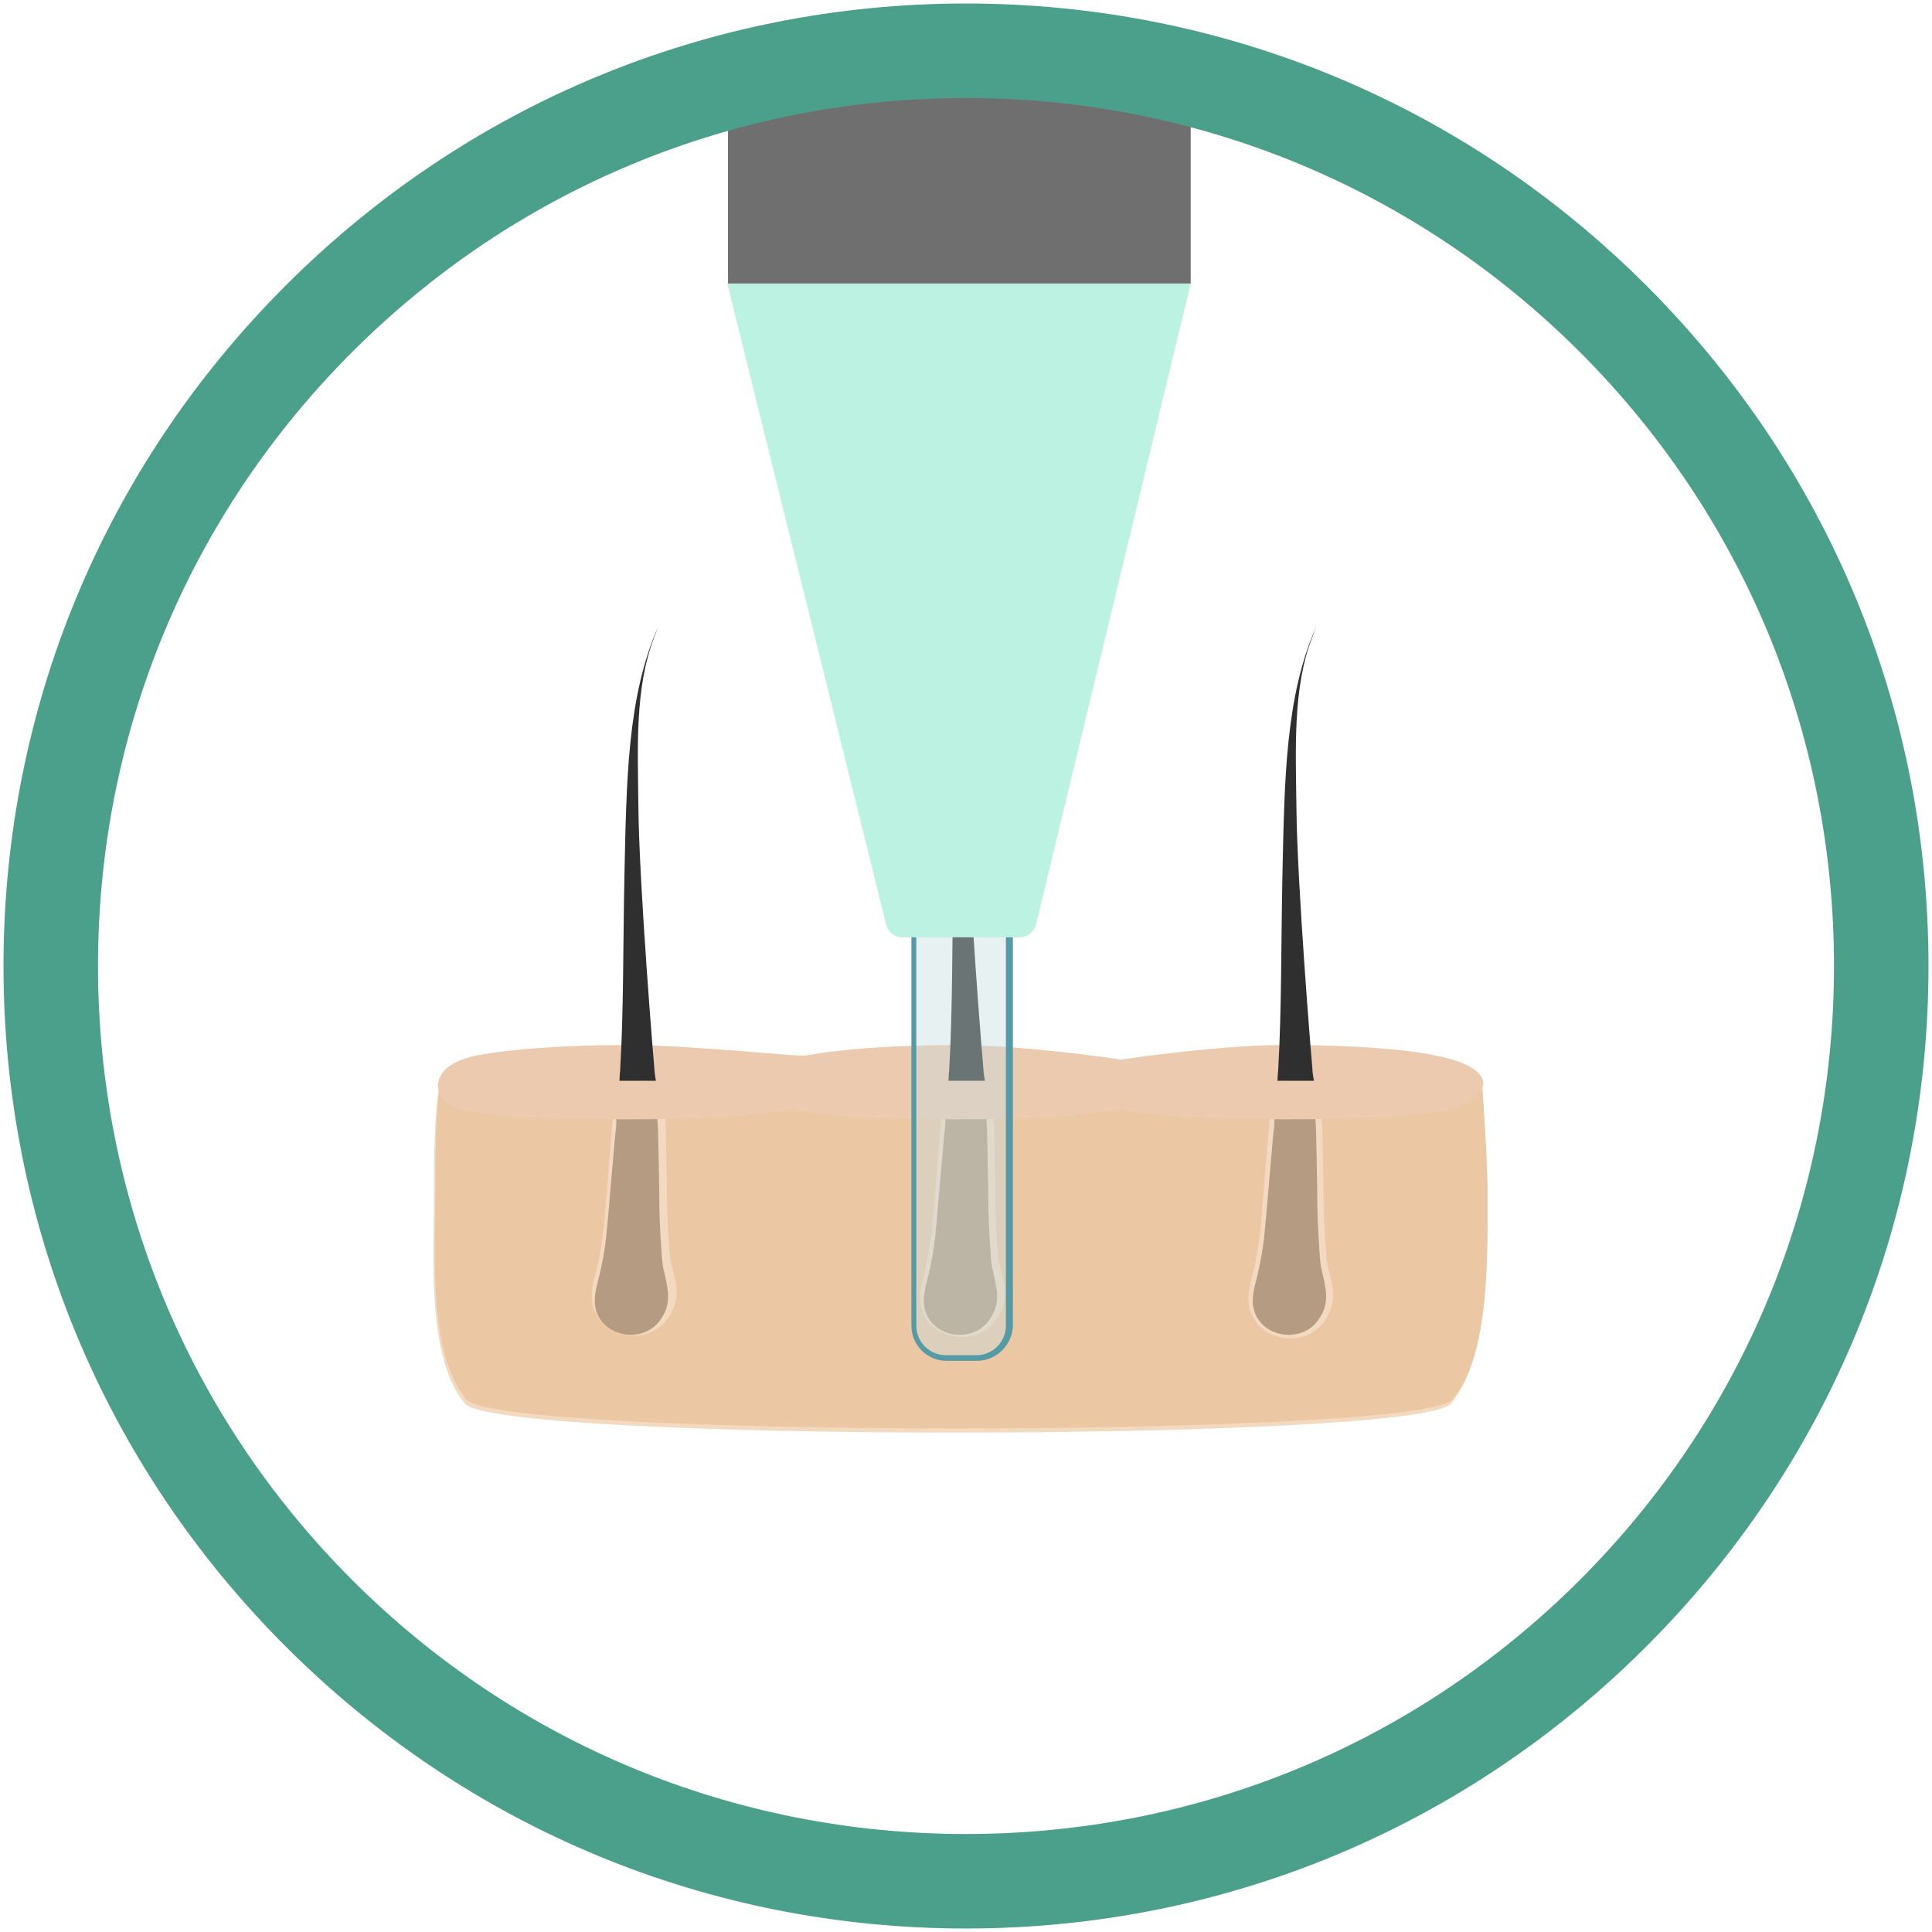 <?xml version="1.0" encoding="utf-8"?>
<!-- Generator: Adobe Illustrator 24.1.1, SVG Export Plug-In . SVG Version: 6.00 Build 0)  -->
<svg version="1.1" id="Livello_1" xmlns="http://www.w3.org/2000/svg" xmlns:xlink="http://www.w3.org/1999/xlink" x="0px" y="0px"
	 viewBox="0 0 276 276" style="enable-background:new 0 0 276 276;" xml:space="preserve">
<style type="text/css">
	.st0{fill:#2F2F2F;}
	.st1{fill:#E5C1A0;}
	.st2{opacity:0.7;fill:#EEC9A5;}
	.st3{fill:#EBCAAF;}
	.st4{opacity:0.4;fill:#C5DCDE;}
	.st5{fill:#569AA5;}
	.st6{fill:#BBF2E1;}
	.st7{fill:#706F6F;}
	.st8{fill:#4AA08A;}
</style>
<g>
	<g>
		<g>
			<g>
				<path class="st0" d="M133.6,176.7c-0.2,1.7-0.5,3.5-0.9,5.2c-0.4,1.7-1,3.4-0.6,5.1c1,4.1,6.8,5,9.2,1.6c1.9-2.6,1-4.8,0.4-7.7
					c-0.2-1-0.5-7-0.5-8.2c0-3.3-0.2-11.2-0.2-11.5c0,0-0.3-4.4-0.5-6.8h-5.1c-0.2,2.4-0.4,6.8-0.4,6.8
					C134.9,161.4,133.9,173.9,133.6,176.7z"/>
				<path class="st0" d="M86.6,176.7c-0.2,1.7-0.5,3.5-0.9,5.2c-0.4,1.7-1,3.4-0.6,5.1c1,4.1,6.8,5,9.2,1.6c1.9-2.6,1-4.8,0.4-7.7
					c-0.2-1-0.5-7-0.5-8.2c0-3.3-0.2-11.2-0.2-11.5c0,0-0.3-4.4-0.5-6.8h-5.1c-0.2,2.4-0.4,6.8-0.4,6.8
					C87.9,161.4,86.9,173.9,86.6,176.7z"/>
				<path class="st0" d="M180.6,176.7c-0.2,1.7-0.5,3.5-0.9,5.2c-0.4,1.7-1,3.4-0.6,5.1c1,4.1,6.8,5,9.2,1.6c1.9-2.6,1-4.8,0.4-7.7
					c-0.2-1-0.5-7-0.5-8.2c0-3.3-0.2-11.2-0.2-11.5c0,0-0.3-4.4-0.5-6.8h-5.1c-0.2,2.4-0.4,6.8-0.4,6.8
					C181.9,161.4,180.9,173.9,180.6,176.7z"/>
				<path class="st1" d="M212.5,170.5c0-4.4-0.6-13-0.8-15.9c-4.2,0-13-0.1-22.5-0.1l-0.8,0c0.2,2.4,0.5,6.3,0.5,6.5
					c0,0.4,0.2,8.5,0.2,11.6c0,1.2,0.3,7.1,0.5,8c0.1,0.4,0.2,0.8,0.3,1.1c0.6,2.4,1.1,4.6-0.8,7.2c-1.1,1.5-2.9,2.3-4.8,2.3
					c-2.8,0-5.1-1.7-5.8-4.3c-0.4-1.6,0-3.2,0.4-4.6c0.1-0.3,0.1-0.6,0.2-0.9c0.4-1.5,0.6-3.3,0.9-5.1c0.2-2.1,0.8-9.6,1.1-13.2
					c0.1-1.7,0.2-2.1,0.2-2.3c0-0.3,0.2-4.2,0.3-6.5h-0.8c-7.1,0-14.1,0-19.2,0c-4.7,0-11.8,0-19.3,0l-0.8,0
					c0.2,2.4,0.5,6.3,0.5,6.5c0,0.4,0.2,8.5,0.2,11.6c0,1.2,0.3,7.1,0.5,8c0.1,0.4,0.2,0.8,0.3,1.1c0.6,2.4,1.1,4.6-0.8,7.2
					c-1.1,1.5-2.9,2.3-4.8,2.3c-2.8,0-5.1-1.7-5.8-4.3c-0.4-1.6,0-3.2,0.4-4.6c0.1-0.3,0.1-0.6,0.2-0.9c0.4-1.5,0.6-3.3,0.9-5.1
					c0.2-2.1,0.8-9.6,1.1-13.2c0.1-1.7,0.2-2.1,0.2-2.3c0-0.3,0.2-4.2,0.3-6.5h-0.8c-7.1,0-14.1,0-19.2,0c-4.7,0-11.8,0-19.3,0
					l-0.8,0c0.2,2.4,0.5,6.3,0.5,6.5c0,0.4,0.2,8.5,0.2,11.6c0,1.2,0.3,7.1,0.5,8c0.1,0.4,0.2,0.8,0.3,1.1c0.6,2.4,1.1,4.6-0.8,7.2
					c-1.1,1.5-2.9,2.3-4.8,2.3c-2.8,0-5.1-1.7-5.8-4.3c-0.4-1.6,0-3.2,0.4-4.6c0.1-0.3,0.1-0.6,0.2-0.9c0.4-1.5,0.6-3.3,0.9-5.1
					c0.2-2.1,0.8-9.6,1.1-13.2c0.1-1.7,0.2-2.1,0.2-2.3c0-0.3,0.2-4.2,0.3-6.5h-0.8c-9.7,0-19,0-24,0.1c-0.8,5.1-0.8,10.8-0.8,15.9
					c0,8.9-1.1,23.3,4.4,30c4.6,5.6,136.6,5.5,140.9,0C212.8,193.8,212.5,179.5,212.5,170.5z"/>
				<path class="st2" d="M212.5,170.5c0-4.4-0.6-13-0.8-15.9c-3.6,0-38.2,0-50.8,0c-10.2,0-36.4,0-47,0c-12.1,0-46.9,0-51.1,0
					c-0.8,5.1-0.8,10.8-0.8,15.9c0,8.9-1.1,23.3,4.4,30c4.6,5.6,136.6,5.5,140.9,0C212.8,193.8,212.5,179.5,212.5,170.5z"/>
				<path class="st3" d="M205.1,150.8c-4.6-1-12.8-1.5-20.6-1.5c-0.3,0-0.6,0-0.9,0c-0.3,0-0.6,0-0.9,0c-7.8,0-22,1.9-22.5,2.1
					c-0.6-0.2-14.9-2.1-22.7-2.1c-0.3,0-0.6,0-0.9,0c-0.3,0-0.6,0-0.9,0c-7.8,0-16,0.6-20.6,1.5c-0.7,0.2-16.8-1.5-24.7-1.5
					c-0.3,0-0.6,0-0.9,0c-0.3,0-0.6,0-0.9,0c-7.8,0-16,0.6-20.6,1.5c-4.6,1-5.2,2.9-5.4,3.9c-0.1,0.8,0.2,2.8,2.3,3.5
					c4.5,1.6,15.4,1.7,23.7,1.7c0.3,0,0.6,0,0.9,0c0.3,0,0.6,0,0.9,0c7.6,0,17.6-0.3,22.6-1.5c5,1.3,15,1.5,22.7,1.5
					c0.3,0,0.6,0,0.9,0c0.3,0,0.6,0,0.9,0c7.6,0,17.6-0.3,22.6-1.5c5,1.3,15,1.5,22.7,1.5c0.3,0,0.6,0,0.9,0c0.3,0,0.6,0,0.9,0
					c8.2,0,19.1-0.3,23.7-1.7c1.8-0.6,3.6-2.1,3.6-3.5C211.8,153.2,209.8,151.7,205.1,150.8z"/>
				<path class="st0" d="M140.5,152.9c-0.1-1-2.2-26.4-2.3-37.7c-0.1-8.5-0.5-16.9,2.2-24l0.6-1.6c-4.4,10-4.5,21.9-4.8,35.6
					c-0.2,9.9-0.1,19-0.6,27.6c0,0.2-0.1,0.9-0.1,1.6h5.2C140.6,153.8,140.5,153.2,140.5,152.9L140.5,152.9z"/>
				<path class="st0" d="M93.5,152.9c-0.1-1-2.2-26.4-2.3-37.7c-0.1-8.5-0.5-16.9,2.2-24l0.6-1.6c-4.4,10-4.5,21.9-4.8,35.6
					c-0.2,9.9-0.1,19-0.6,27.6c0,0.2-0.1,0.9-0.1,1.6h5.2C93.6,153.8,93.5,153.2,93.5,152.9L93.5,152.9z"/>
				<path class="st0" d="M187.5,152.9c-0.1-1-2.2-26.4-2.3-37.7c-0.1-8.5-0.5-16.9,2.2-24l0.6-1.6c-4.4,10-4.5,21.9-4.8,35.6
					c-0.2,9.9-0.1,19-0.6,27.6c0,0.2-0.1,0.9-0.1,1.6h5.2C187.6,153.8,187.5,153.2,187.5,152.9L187.5,152.9z"/>
			</g>
			<g>
				<path class="st4" d="M144.2,189.4c0,2.6-2.1,4.6-4.6,4.6h-4.4c-2.6,0-4.6-2.1-4.6-4.6v-60.3h13.7V189.4z"/>
				<path class="st5" d="M139.6,194.4h-4.4c-2.8,0-5-2.3-5-5v-60.7h14.5v60.7C144.6,192.2,142.3,194.4,139.6,194.4z M130.9,129.5
					v59.9c0,2.3,1.9,4.2,4.2,4.2h4.4c2.3,0,4.2-1.9,4.2-4.2v-59.9H130.9z"/>
				<path class="st6" d="M148,132.1c-0.3,1-1.2,1.8-2.3,1.8h-16.8c-1.1,0-2-0.7-2.3-1.8l-22.7-91.6h66.2L148,132.1z"/>
			</g>
		</g>
		<path class="st7" d="M170.1,40.4V10.5c-10.7-2.2-21.8-3.4-33.1-3.4c-11.3,0-22.4,1.2-33,3.4v30H170.1z"/>
	</g>
	<path class="st8" d="M138,275.5c-36.7,0-71.2-14.3-97.2-40.3c-26-26-40.3-60.5-40.3-97.2s14.3-71.2,40.3-97.2
		c26-26,60.5-40.3,97.2-40.3c36.7,0,71.2,14.3,97.2,40.3c26,26,40.3,60.5,40.3,97.2s-14.3,71.2-40.3,97.2
		C209.2,261.2,174.7,275.5,138,275.5z M138,14c-33.1,0-64.3,12.9-87.7,36.3C26.9,73.7,14,104.9,14,138s12.9,64.3,36.3,87.7
		C73.7,249.1,104.9,262,138,262c33.1,0,64.3-12.9,87.7-36.3c23.4-23.4,36.3-54.6,36.3-87.7s-12.9-64.3-36.3-87.7
		C202.3,26.9,171.1,14,138,14z"/>
</g>
</svg>
